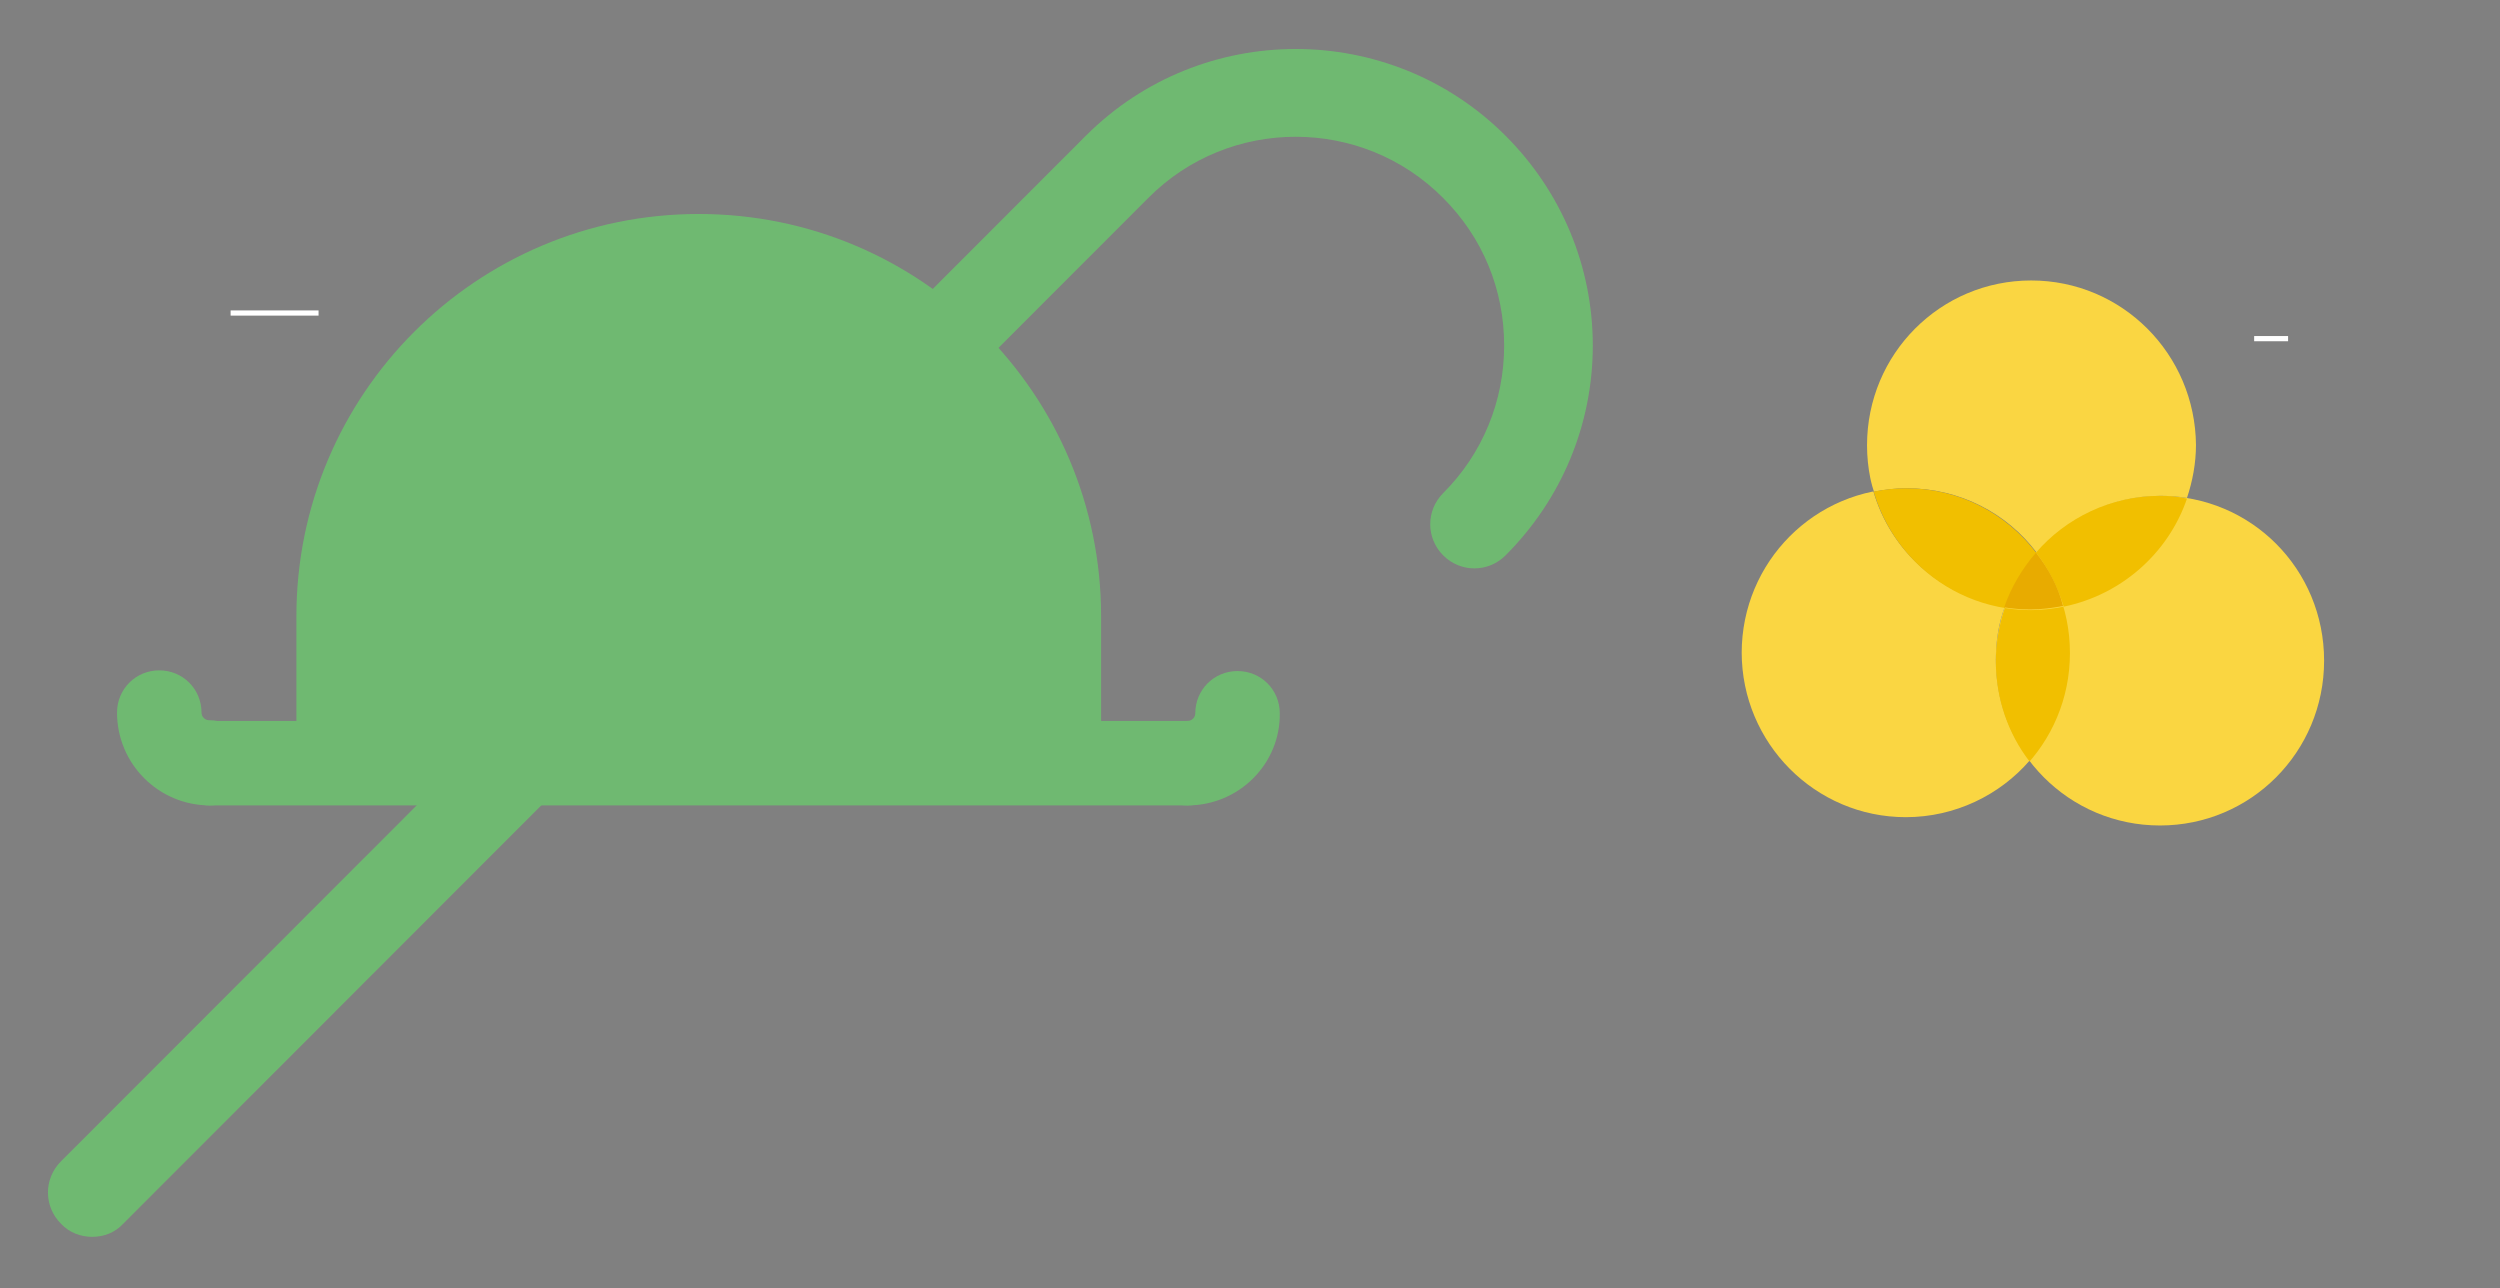 <?xml version="1.0" encoding="utf-8"?>
<!-- Generator: Adobe Illustrator 18.0.0, SVG Export Plug-In . SVG Version: 6.00 Build 0)  -->
<!DOCTYPE svg PUBLIC "-//W3C//DTD SVG 1.1//EN" "http://www.w3.org/Graphics/SVG/1.1/DTD/svg11.dtd">
<svg version="1.1" id="ikoner" xmlns="http://www.w3.org/2000/svg" xmlns:xlink="http://www.w3.org/1999/xlink" x="0px" y="0px"
	 viewBox="0 0 361 186" enable-background="new 0 0 361 186" xml:space="preserve">
<rect x="0" y="0" width="361" height="186" fill="#808080" stroke="none"/>
<g>
	<defs>
		<rect id="SVGID_1485_" x="-146.5" y="-160.9" width="619" height="492"/>
	</defs>
	<clipPath id="SVGID_2_">
		<use xlink:href="#SVGID_1485_"  overflow="visible"/>
	</clipPath>
	<g clip-path="url(#SVGID_2_)">
		<defs>
			<line id="SVGID_1487_" x1="-51.7" y1="160.5" x2="-39" y2="160.5"/>
		</defs>
		<clipPath id="SVGID_4_">
			<use xlink:href="#SVGID_1487_"  overflow="visible"/>
		</clipPath>
		<g clip-path="url(#SVGID_4_)">
			<defs>
				<rect id="SVGID_1489_" x="-52.5" y="6.1" width="407" height="173"/>
			</defs>
			<clipPath id="SVGID_6_">
				<use xlink:href="#SVGID_1489_"  overflow="visible"/>
			</clipPath>
		</g>
	</g>
</g>
<g>
	<defs>
		<rect id="SVGID_1491_" x="-146.5" y="-160.9" width="619" height="492"/>
	</defs>
	<clipPath id="SVGID_8_">
		<use xlink:href="#SVGID_1491_"  overflow="visible"/>
	</clipPath>
	<g clip-path="url(#SVGID_8_)">
		<defs>
			<rect id="SVGID_1493_" x="-52.5" y="6.1" width="407" height="173"/>
		</defs>
		<clipPath id="SVGID_10_">
			<use xlink:href="#SVGID_1493_"  overflow="visible"/>
		</clipPath>
	</g>
</g>
<g>
	<defs>
		<rect id="SVGID_1495_" x="-146.5" y="-160.9" width="619" height="492"/>
	</defs>
	<clipPath id="SVGID_12_">
		<use xlink:href="#SVGID_1495_"  overflow="visible"/>
	</clipPath>
	<g clip-path="url(#SVGID_12_)">
		<defs>
			<line id="SVGID_1497_" x1="33.3" y1="45.2" x2="46" y2="45.2"/>
		</defs>
		<clipPath id="SVGID_14_">
			<use xlink:href="#SVGID_1497_"  overflow="visible"/>
		</clipPath>
		<g clip-path="url(#SVGID_14_)">
			<defs>
				<rect id="SVGID_1499_" x="-52.5" y="6.1" width="407" height="173"/>
			</defs>
			<clipPath id="SVGID_16_">
				<use xlink:href="#SVGID_1499_"  overflow="visible"/>
			</clipPath>
			<rect x="28.3" y="40.1" clip-path="url(#SVGID_16_)" width="22.8" height="10"/>
		</g>
	</g>
</g>
<g>
	<defs>
		<rect id="SVGID_1501_" x="-146.5" y="-160.9" width="619" height="492"/>
	</defs>
	<clipPath id="SVGID_18_">
		<use xlink:href="#SVGID_1501_"  overflow="visible"/>
	</clipPath>
	<g clip-path="url(#SVGID_18_)">
		<defs>
			<rect id="SVGID_1503_" x="-52.5" y="6.1" width="407" height="173"/>
		</defs>
		<clipPath id="SVGID_20_">
			<use xlink:href="#SVGID_1503_"  overflow="visible"/>
		</clipPath>
		
			<line clip-path="url(#SVGID_20_)" fill="none" stroke="#FFFFFF" stroke-width="0.75" stroke-miterlimit="10" x1="33.3" y1="45.2" x2="46" y2="45.2"/>
	</g>
</g>
<g>
	<defs>
		<rect id="SVGID_1505_" x="-146.5" y="-160.9" width="619" height="492"/>
	</defs>
	<clipPath id="SVGID_22_">
		<use xlink:href="#SVGID_1505_"  overflow="visible"/>
	</clipPath>
	<g clip-path="url(#SVGID_22_)">
		<defs>
			<line id="SVGID_1507_" x1="330.4" y1="48.9" x2="325.5" y2="48.9"/>
		</defs>
		<clipPath id="SVGID_24_">
			<use xlink:href="#SVGID_1507_"  overflow="visible"/>
		</clipPath>
		<g clip-path="url(#SVGID_24_)">
			<defs>
				<rect id="SVGID_1509_" x="-52.5" y="6.1" width="407" height="173"/>
			</defs>
			<clipPath id="SVGID_26_">
				<use xlink:href="#SVGID_1509_"  overflow="visible"/>
			</clipPath>
			<rect x="320.5" y="43.9" clip-path="url(#SVGID_26_)" width="14.9" height="10"/>
		</g>
	</g>
</g>
<g>
	<defs>
		<rect id="SVGID_1511_" x="-146.5" y="-160.9" width="619" height="492"/>
	</defs>
	<clipPath id="SVGID_28_">
		<use xlink:href="#SVGID_1511_"  overflow="visible"/>
	</clipPath>
	<g clip-path="url(#SVGID_28_)">
		<defs>
			<rect id="SVGID_1513_" x="-52.5" y="6.1" width="407" height="173"/>
		</defs>
		<clipPath id="SVGID_30_">
			<use xlink:href="#SVGID_1513_"  overflow="visible"/>
		</clipPath>
		
			<line clip-path="url(#SVGID_30_)" fill="none" stroke="#FFFFFF" stroke-width="0.75" stroke-miterlimit="10" x1="330.4" y1="48.9" x2="325.5" y2="48.9"/>
	</g>
</g>
<g>
	<defs>
		<rect id="SVGID_1515_" x="-146.5" y="-160.9" width="619" height="492"/>
	</defs>
	<clipPath id="SVGID_32_">
		<use xlink:href="#SVGID_1515_"  overflow="visible"/>
	</clipPath>
	<g clip-path="url(#SVGID_32_)">
		<defs>
			<rect id="SVGID_1517_" x="-52.5" y="6.1" width="407" height="173"/>
		</defs>
		<clipPath id="SVGID_34_">
			<use xlink:href="#SVGID_1517_"  overflow="visible"/>
		</clipPath>
		<g clip-path="url(#SVGID_34_)" enable-background="new    ">
			<g>
				<defs>
					<rect id="SVGID_1519_" x="6.5" y="6.1" width="224" height="173"/>
				</defs>
				<clipPath id="SVGID_36_">
					<use xlink:href="#SVGID_1519_"  overflow="visible"/>
				</clipPath>
				<g clip-path="url(#SVGID_36_)">
					<defs>
						<path id="SVGID_1521_" d="M13.3,178.6c-1.6,0-3.3-0.6-4.5-1.9c-2.5-2.5-2.5-6.5,0-9l148-148.1c16.7-16.7,43.9-16.7,60.6,0
							c8.1,8.1,12.6,18.9,12.6,30.3s-4.5,22.2-12.6,30.3c-2.5,2.5-6.5,2.5-9,0c-2.5-2.5-2.5-6.5,0-9c5.7-5.7,8.8-13.3,8.8-21.3
							c0-8.1-3.1-15.6-8.8-21.3c-11.7-11.8-30.9-11.8-42.6,0l-148,148.1C16.6,178,15,178.6,13.3,178.6"/>
					</defs>
					<clipPath id="SVGID_38_">
						<use xlink:href="#SVGID_1521_"  overflow="visible"/>
					</clipPath>
					<g clip-path="url(#SVGID_38_)">
						<defs>
							<rect id="SVGID_1523_" x="6.5" y="6.1" width="224" height="173"/>
						</defs>
						<clipPath id="SVGID_40_">
							<use xlink:href="#SVGID_1523_"  overflow="visible"/>
						</clipPath>
						<rect x="2" y="2" clip-path="url(#SVGID_40_)" fill="#6FB971" width="233" height="181.6"/>
					</g>
				</g>
				<g clip-path="url(#SVGID_36_)">
					<defs>
						<path id="SVGID_1525_" d="M42.8,110.1V89c0-32.1,26-58.1,58.1-58.1c32.1,0,58.1,26,58.1,58.1v21.1"/>
					</defs>
					<clipPath id="SVGID_42_">
						<use xlink:href="#SVGID_1525_"  overflow="visible"/>
					</clipPath>
					<g clip-path="url(#SVGID_42_)">
						<defs>
							<rect id="SVGID_1527_" x="6.5" y="6.1" width="224" height="173"/>
						</defs>
						<clipPath id="SVGID_44_">
							<use xlink:href="#SVGID_1527_"  overflow="visible"/>
						</clipPath>
						<rect x="37.8" y="25.9" clip-path="url(#SVGID_44_)" fill="#6FB971" width="126.1" height="89.2"/>
					</g>
				</g>
				<g clip-path="url(#SVGID_36_)">
					<defs>
						<path id="SVGID_1529_" d="M171.5,116.3H30.3c-3.4,0-6.1-2.7-6.1-6.1c0-3.4,2.7-6.1,6.1-6.1h141.2c3.4,0,6.1,2.7,6.1,6.1
							C177.6,113.5,174.9,116.3,171.5,116.3"/>
					</defs>
					<clipPath id="SVGID_46_">
						<use xlink:href="#SVGID_1529_"  overflow="visible"/>
					</clipPath>
					<g clip-path="url(#SVGID_46_)">
						<defs>
							<rect id="SVGID_1531_" x="6.5" y="6.1" width="224" height="173"/>
						</defs>
						<clipPath id="SVGID_48_">
							<use xlink:href="#SVGID_1531_"  overflow="visible"/>
						</clipPath>
						<rect x="19.2" y="99" clip-path="url(#SVGID_48_)" fill="#6FB971" width="163.4" height="22.3"/>
					</g>
				</g>
				<g clip-path="url(#SVGID_36_)">
					<defs>
						<path id="SVGID_1533_" d="M30.3,116.3c-7.4,0-13.4-6-13.4-13.4c0-3.4,2.7-6.1,6.1-6.1c3.4,0,6.1,2.7,6.1,6.1
							c0,0.6,0.5,1.1,1.1,1.1c3.4,0,6.1,2.7,6.1,6.1C36.4,113.5,33.7,116.3,30.3,116.3"/>
					</defs>
					<clipPath id="SVGID_50_">
						<use xlink:href="#SVGID_1533_"  overflow="visible"/>
					</clipPath>
					<g clip-path="url(#SVGID_50_)">
						<defs>
							<rect id="SVGID_1535_" x="6.5" y="6.1" width="224" height="173"/>
						</defs>
						<clipPath id="SVGID_52_">
							<use xlink:href="#SVGID_1535_"  overflow="visible"/>
						</clipPath>
						<rect x="11.9" y="91.7" clip-path="url(#SVGID_52_)" fill="#6FB971" width="29.5" height="29.5"/>
					</g>
				</g>
				<g clip-path="url(#SVGID_36_)">
					<defs>
						<path id="SVGID_1537_" d="M171.5,116.3c-3.4,0-6.1-2.7-6.1-6.1c0-3.4,2.7-6.1,6.1-6.1c0.6,0,1.1-0.5,1.1-1.1
							c0-3.4,2.7-6.1,6.1-6.1c3.4,0,6.1,2.7,6.1,6.1C184.9,110.3,178.9,116.3,171.5,116.3"/>
					</defs>
					<clipPath id="SVGID_54_">
						<use xlink:href="#SVGID_1537_"  overflow="visible"/>
					</clipPath>
					<g clip-path="url(#SVGID_54_)">
						<defs>
							<rect id="SVGID_1539_" x="6.5" y="6.1" width="224" height="173"/>
						</defs>
						<clipPath id="SVGID_56_">
							<use xlink:href="#SVGID_1539_"  overflow="visible"/>
						</clipPath>
						<rect x="160.4" y="91.7" clip-path="url(#SVGID_56_)" fill="#6FB971" width="29.5" height="29.5"/>
					</g>
				</g>
			</g>
		</g>
	</g>
</g>
<rect x="-52.5" y="6.1" fill="none" width="407" height="173"/>
<g>
	<g>
		<defs>
			<polyline id="SVGID_1541_" points="-6.1,-85.9 612.9,-85.9 612.9,406.1 -6.1,406.1 -6.1,-85.9 			"/>
		</defs>
		<clipPath id="SVGID_58_">
			<use xlink:href="#SVGID_1541_"  overflow="visible"/>
		</clipPath>
		<g clip-path="url(#SVGID_58_)">
			<defs>
				<path id="SVGID_1543_" d="M311.9,71.6c-13.1,0-23.7,10.6-23.7,23.8s10.6,23.8,23.7,23.8c13.1,0,23.7-10.6,23.7-23.8
					S325.1,71.6,311.9,71.6"/>
			</defs>
			<clipPath id="SVGID_60_">
				<use xlink:href="#SVGID_1543_"  overflow="visible"/>
			</clipPath>
			<g clip-path="url(#SVGID_60_)">
				<defs>
					<polyline id="SVGID_1545_" points="179.9,281.1 427.9,281.1 427.9,40.1 179.9,40.1 179.9,281.1 					"/>
				</defs>
				<clipPath id="SVGID_62_">
					<use xlink:href="#SVGID_1545_"  overflow="visible"/>
				</clipPath>
				<polyline clip-path="url(#SVGID_62_)" fill="#FAD641" points="340.7,124.2 283.2,124.2 283.2,66.6 340.7,66.6 340.7,124.2 				
					"/>
			</g>
		</g>
	</g>
	<g>
		<defs>
			<polyline id="SVGID_1547_" points="-6.1,-85.9 612.9,-85.9 612.9,406.1 -6.1,406.1 -6.1,-85.9 			"/>
		</defs>
		<clipPath id="SVGID_64_">
			<use xlink:href="#SVGID_1547_"  overflow="visible"/>
		</clipPath>
		<g clip-path="url(#SVGID_64_)">
			<defs>
				<path id="SVGID_1549_" d="M275.2,70.5c-13.1,0-23.7,10.6-23.7,23.8c0,13.1,10.6,23.8,23.7,23.8s23.7-10.6,23.7-23.8
					C298.9,81.1,288.3,70.5,275.2,70.5"/>
			</defs>
			<clipPath id="SVGID_66_">
				<use xlink:href="#SVGID_1549_"  overflow="visible"/>
			</clipPath>
			<g clip-path="url(#SVGID_66_)">
				<defs>
					<polyline id="SVGID_1551_" points="179.9,281.1 427.9,281.1 427.9,40.1 179.9,40.1 179.9,281.1 					"/>
				</defs>
				<clipPath id="SVGID_68_">
					<use xlink:href="#SVGID_1551_"  overflow="visible"/>
				</clipPath>
				<path clip-path="url(#SVGID_68_)" fill="#FAD642" d="M270.5,70.9c-10.9,2.2-19,11.8-19,23.3c0,13.1,10.6,23.8,23.7,23.8
					c7.1,0,13.6-3.2,17.9-8.2c-3.1-4-4.9-9-4.9-14.5c0-2.7,0.4-5.3,1.3-7.7C280.4,86.2,273,79.6,270.5,70.9"/>
				<path clip-path="url(#SVGID_68_)" fill="#F1BF00" d="M298,87.6c-1.5,0.3-3.1,0.5-4.7,0.5c-1.3,0-2.6-0.1-3.8-0.3
					c-0.8,2.4-1.3,5-1.3,7.7c0,5.4,1.8,10.5,4.9,14.5c3.6-4.2,5.8-9.6,5.8-15.6C298.9,91.9,298.6,89.7,298,87.6"/>
			</g>
		</g>
	</g>
	<g>
		<defs>
			<polyline id="SVGID_1553_" points="-6.1,-85.9 612.9,-85.9 612.9,406.1 -6.1,406.1 -6.1,-85.9 			"/>
		</defs>
		<clipPath id="SVGID_70_">
			<use xlink:href="#SVGID_1553_"  overflow="visible"/>
		</clipPath>
		<g clip-path="url(#SVGID_70_)">
			<defs>
				<path id="SVGID_1555_" d="M293.3,40.5c-13.1,0-23.7,10.6-23.7,23.8c0,13.1,10.6,23.8,23.7,23.8c13.1,0,23.8-10.6,23.8-23.8
					C317,51.1,306.4,40.5,293.3,40.5"/>
			</defs>
			<clipPath id="SVGID_72_">
				<use xlink:href="#SVGID_1555_"  overflow="visible"/>
			</clipPath>
			<g clip-path="url(#SVGID_72_)">
				<defs>
					<polyline id="SVGID_1557_" points="179.9,281.1 427.9,281.1 427.9,40.1 179.9,40.1 179.9,281.1 					"/>
				</defs>
				<clipPath id="SVGID_74_">
					<use xlink:href="#SVGID_1557_"  overflow="visible"/>
				</clipPath>
				<path clip-path="url(#SVGID_74_)" fill="#FAD642" d="M293.3,40.5c-13.1,0-23.7,10.6-23.7,23.8c0,2.3,0.3,4.6,1,6.7
					c1.5-0.3,3.1-0.5,4.7-0.5c7.7,0,14.5,3.6,18.8,9.3c4.4-5,10.8-8.2,17.9-8.2c1.3,0,2.6,0.1,3.8,0.3c0.8-2.4,1.3-5,1.3-7.7
					C317,51.1,306.4,40.5,293.3,40.5"/>
				<path clip-path="url(#SVGID_74_)" fill="#F1BF00" d="M311.9,71.6c-7.1,0-13.6,3.2-17.9,8.2c1.8,2.3,3.1,4.9,4,7.8
					c8.3-1.7,15.1-7.7,17.8-15.6C314.5,71.7,313.3,71.6,311.9,71.6"/>
				<path clip-path="url(#SVGID_74_)" fill="#F1BF00" d="M275.2,70.5c-1.6,0-3.2,0.2-4.7,0.5c2.5,8.7,9.9,15.3,19,16.8
					c1-3,2.6-5.6,4.6-7.9C289.7,74.1,282.9,70.5,275.2,70.5"/>
				<path clip-path="url(#SVGID_74_)" fill="#E8AB00" d="M294,79.8c-2,2.3-3.6,5-4.6,7.9c1.2,0.2,2.5,0.3,3.8,0.3
					c1.6,0,3.2-0.2,4.7-0.5C297.2,84.7,295.8,82.1,294,79.8"/>
			</g>
		</g>
	</g>
</g>
</svg>
